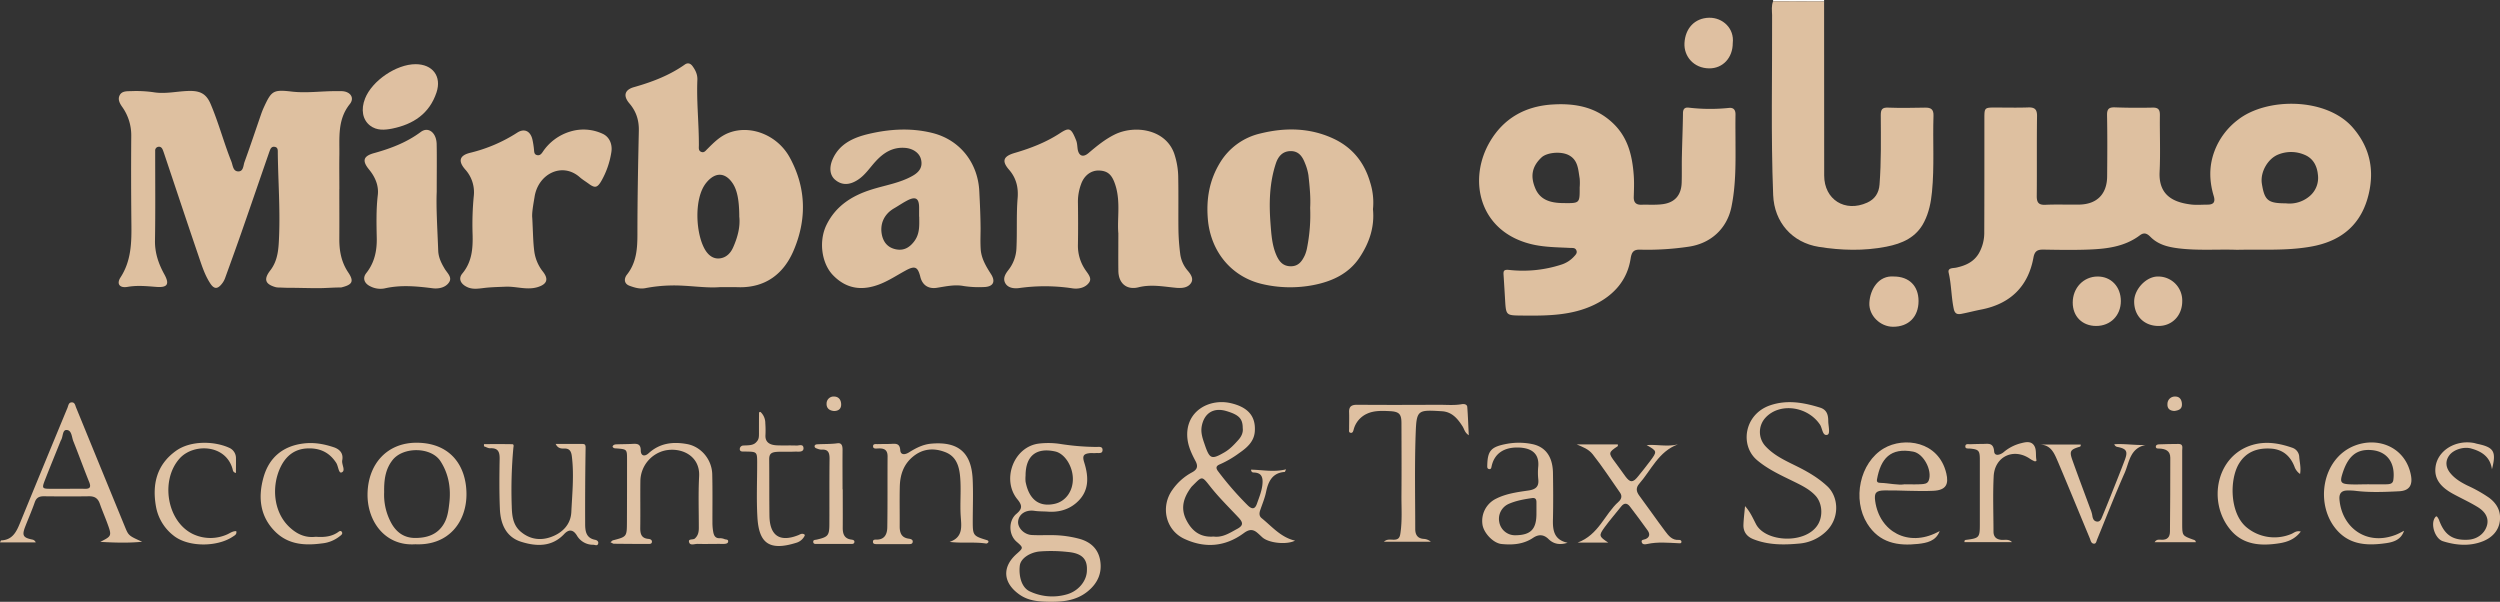 <svg xmlns="http://www.w3.org/2000/svg" viewBox="0 0 1667.37 401.37"><rect x="0" y="0" width="1667.37" height="401.37" fill="#333333" stroke="none"/><defs><style>.cls-1{fill:#fdfdfc;}.cls-2{fill:#dec0a0;}.cls-3{fill:#dfc1a2;}.cls-4{fill:#dfc2a3;}.cls-5{fill:#dfc0a1;}.cls-6{fill:#e0c2a4;}.cls-7{fill:#e0c3a5;}</style></defs><g id="Layer_2" data-name="Layer 2"><g id="Layer_1-2" data-name="Layer 1"><path class="cls-1" d="M1182.58.87c0-.29,0-.58,0-.87h34c0,.32,0,.64,0,1Z"></path><path class="cls-2" d="M1491.94,166.61c-12.58-.48-25.9.67-39.17-1-6.88-.87-13.35-2.44-18.47-7.57-1.94-1.94-4-3.42-7-1.19-10.33,7.85-22.58,9.18-34.94,9.62-9.82.34-19.65.17-29.48,0-3.88-.05-5.86.87-6.67,5.3-3.51,19.33-15.47,30.93-34.88,34.69-4.39.85-8.72,2-13.1,2.85-2.67.51-4.46.13-5.2-3.38-1.66-8-1.53-16.12-3.38-24.06-.79-3.39,3-2.93,5-3.36,6.23-1.35,11.69-3.75,15.11-9.49a27.62,27.62,0,0,0,3.64-14.24c.11-25.42.07-50.85.08-76.27,0-6.5.31-6.79,6.75-6.79,7.49,0,15,.2,22.47-.07,4.62-.16,6,1.53,5.89,6.09-.24,17.61,0,35.23-.18,52.84-.05,4.53,1.24,6.24,5.94,6,7.48-.34,15,0,22.48-.13,11.71-.24,18.41-7,18.52-18.75.12-13.62.2-27.25-.06-40.87-.08-4.28,1.38-5.37,5.42-5.22,8.32.31,16.65.33,25,.16,3.81-.08,4.86,1.42,4.82,5-.16,12.63.43,25.28-.19,37.88-.78,16,9.77,20.38,21,21.75,3.62.43,7.32.08,11,.08,4,0,5.3-1.73,4.11-5.7-3.09-10.28-3.27-20.48.76-30.68a47.08,47.08,0,0,1,15.45-20.26c19.24-15,59-14.9,76.52,5.25,11.17,12.86,14.49,27.64,10.68,44.07-4.68,20.15-17.8,31.77-38.94,35.38C1524.9,167.35,1508.76,166.24,1491.94,166.61Zm32.57-31a20.63,20.63,0,0,0,15.43-4.41,15.89,15.89,0,0,0,6-14.5c-.55-6-3.14-11.22-9.26-13.6a22.68,22.68,0,0,0-17.3,0c-6.79,2.72-12.05,11.62-10.84,19.39C1510.32,133.64,1512.56,135.61,1524.51,135.61Z"></path><path class="cls-2" d="M1157.49,96.42c.09,13.92.11,27.83-2.71,41.57-3,14.62-13.91,24.58-29,26.61a185.59,185.59,0,0,1-31.77,1.91c-4.38-.17-5.78,1.46-6.47,5.94-2.24,14.59-11.33,24.54-24.2,30.78-15.24,7.38-31.82,7.4-48.33,7.23-10.57-.1-10.57-.05-11.2-10.55-.32-5.46-.64-10.91-1-16.36-.19-2.77,0-3.91,3.72-3.52a83.09,83.09,0,0,0,34.92-3.58,19.24,19.24,0,0,0,8.31-5.33c1.13-1.23,2.45-2.45,1.51-4.34-.83-1.67-2.49-1.34-4-1.42-8.75-.46-17.54-.44-26.15-2.56-34.84-8.61-42.25-43.07-27.42-68.3C1002.83,79,1017,70.93,1035,69.72c15.25-1,29.29,1.45,40.9,12.58,10,9.56,12.77,21.75,13.73,34.7.35,4.79.14,9.63,0,14.45-.07,3.58,1.53,5.2,5.1,5.1,4.82-.15,9.71.27,14.45-.41,8-1.14,12.15-6.15,12.41-14.29.19-6,0-12,.15-17.94.2-9.45.6-18.89.72-28.34,0-2.83,1.11-4.07,3.81-3.78a121.55,121.55,0,0,0,26.83.19c3-.34,4.47,1.25,4.39,4.5C1157.37,83.12,1157.49,89.77,1157.49,96.42ZM1053.56,125a35.78,35.78,0,0,0,0-6c-1-5.79-1-12.19-7.2-15.48-5.32-2.83-14.73-1.81-18.24,1.48-7.18,6.72-7.09,13.61-4.17,20.6,3.44,8.24,11,9.82,19,9.85C1053.62,135.58,1053.62,135.55,1053.56,125Z"></path><path class="cls-2" d="M226.31,126.13c0,11,.07,21.92,0,32.89-.07,8.11,1.24,15.66,5.93,22.65,4.15,6.18,2.65,8.25-4.65,10.05-5.42,0-10.54.47-15.31.47-7.29,0-12.8-.24-19.74-.24-2.38,0-4.56-.16-6.87-.2a8.29,8.29,0,0,1-2.15-.32c-6.72-2-7.76-5.26-3.25-11.09,5.34-6.91,5.56-15.14,5.88-23.16.71-18.42-.66-36.82-.88-55.24,0-1.65.2-3.59-2-4-2.45-.42-3,1.64-3.64,3.33-5.77,16.6-11.44,33.22-17.23,49.81-4,11.58-8.19,23.12-12.37,34.65a13.32,13.32,0,0,1-2.28,3.83c-2.77,3.37-5,3.24-7.44-.42-3.89-5.88-5.89-12.61-8.14-19.17-7.61-22.27-15-44.61-22.49-66.92-.37-1.1-.73-2.21-1.19-3.27-.57-1.34-1.54-2.2-3.12-1.83a2.47,2.47,0,0,0-1.87,2.61c0,.66,0,1.33,0,2,0,19.26.19,38.53-.13,57.79-.14,8.31,2.34,15.55,6.26,22.65,3.59,6.52,2.08,8.93-5.34,8.35-6.45-.5-12.79-1.16-19.32,0-5.22.89-7.38-2.05-4.57-6.37,7.13-11,7.38-23.07,7.24-35.44q-.32-29.39-.1-58.79a32.52,32.52,0,0,0-6.09-19.52c-1.7-2.42-3.06-5.09-1.56-7.84s4.78-2.53,7.62-2.61a81.34,81.34,0,0,1,15.12.77c7.91,1.27,15.73-.77,23.64-.9,7.36-.13,11.36,2,14.21,8.72,5.34,12.52,8.78,25.71,13.82,38.33,1,2.51,1.05,6.36,4.34,6.61,3.78.28,3.56-3.85,4.44-6.27,3.85-10.61,7.41-21.31,11.11-32q.82-2.36,1.87-4.64c5-10.78,6.11-11.76,18.4-10.33,10.05,1.18,19.87-.36,29.8-.28h3.5c5.76.09,9,4.36,5.52,8.66-8.35,10.45-6.75,22.45-6.94,34.26-.12,7.47,0,15,0,22.42Z"></path><path class="cls-2" d="M480,191.52c-10,.79-21.59-1.48-33.24-1.11a99.37,99.37,0,0,0-16.27,1.76c-3.79.75-7.32-.36-10.67-1.59-3.75-1.38-3.7-4.85-1.69-7.39,6.44-8.14,7-17.46,7-27.27,0-22.89.44-45.78.94-68.67.15-7-1.7-12.94-6.29-18.28-4.29-5-3.23-9.08,3-10.84,12.06-3.41,23.61-7.79,33.92-15.05,2-1.43,3.77-.85,5.15,1,2,2.72,3.41,5.63,3.26,9.17-.61,14.6,1.06,29.14,1,43.73,0,1.61-.41,3.53,1.57,4.33s3-.92,4.15-2c4.23-4.23,8.41-8.46,14.18-10.69,14.6-5.64,32.55,1.5,40.71,16.42,11.12,20.34,11.41,41.52,2.47,62.3-6.61,15.38-18.76,24.66-36.63,24.22C489,191.45,485.28,191.52,480,191.52Zm13.06-46.81c0-10.42-1.24-17.46-4.18-22.09-4.66-7.32-11.45-8.54-17.83-.74-8.62,10.53-7,35.29-.36,45.37,2.19,3.33,5.39,5.64,9.6,5.05s7.05-3.57,8.7-7.36C492,158.2,493.77,151.2,493.08,144.71Z"></path><path class="cls-2" d="M1182.58.87l34,.09q0,58.05.06,116.11c0,16,13.85,24.8,28.69,18.07,5.05-2.29,7.8-6.37,8.23-12.09,1.16-15.41.9-30.85.82-46.27,0-3.92,1-5.19,5.09-5,8.14.32,16.31.14,24.46,0,3.91-.08,5.75,1.14,5.61,5.41-.56,16.91.66,33.86-1,50.75-.69,7-2,13.73-5.23,20.07-5.22,10.41-14.69,14.46-25.25,16.52-15,2.93-30,2.5-45,.11-17.69-2.8-29.74-16.33-30.45-34.58-1.56-40-.55-80-.71-120C1181.82,7,1181.33,3.81,1182.58.87Z"></path><path class="cls-2" d="M745.88,155.67c-.86-9.54,1.56-20.9-1.91-32-2.16-6.89-4.88-9.64-10.74-9.93-5.43-.27-10.14,3.18-12.22,9.12a33.52,33.52,0,0,0-2.09,11.68c.14,9.63.17,19.27,0,28.91a28.46,28.46,0,0,0,4.59,16c1.74,2.78,5,5.86,2.92,8.9-2.38,3.48-7,4.63-11.26,3.94a123,123,0,0,0-35.59-.15c-3.16.41-7.48,0-9.23-3.51-1.48-2.95,0-5.76,2.21-8.55a25.08,25.08,0,0,0,5.34-14.2c.57-11.26-.12-22.54.81-33.83.55-6.72-.78-13.17-5.72-18.85-5.07-5.83-3.86-9,3.87-11.23,10.59-3.1,20.68-7,30-13.06,6.29-4.13,7.55-3.67,10.89,4.76.71,1.8.72,3.89,1,5.84.77,4.53,3.59,5.66,7.18,2.62,5.45-4.62,10.94-9.15,17.4-12.36,13.3-6.6,33.86-3.73,39.74,12.46a51.42,51.42,0,0,1,2.76,16.56c.21,11.46,0,22.93.13,34.39A142.24,142.24,0,0,0,787.1,169a21,21,0,0,0,4.83,11.26c2,2.35,4.43,5.48,2.41,8.53s-5.74,3.53-9.79,3.17c-8.35-.75-16.64-2.51-25.2-.36-8,2-13.33-2.71-13.45-10.86C745.79,173,745.88,165.15,745.88,155.67Z"></path><path class="cls-2" d="M654,152.54c0,3.5-.24,8.5.06,13.46.37,6.32,3.53,11.57,6.88,16.81s1.3,8.56-4.91,8.64a67.16,67.16,0,0,1-13.41-.7c-5.92-1.11-11.89.28-17.79,1.2-5.56.87-9.61-1.69-11-7.24-1.71-6.8-3.58-7.67-9.74-4.33-5.39,2.92-10.51,6.32-16.2,8.71-12.83,5.38-23.56,3.57-32.4-5.63-7.64-8-9.53-22.79-4.23-33.54,6.15-12.48,16.75-19.28,29.62-23.38,9.3-3,19.12-4.36,27.79-9.28,4.34-2.46,6.84-5.72,5.62-10.87-1-4.32-5.27-7.3-10.48-7.75-8.4-.72-14.56,3.22-19.94,9.13-3.78,4.14-6.88,9-11.69,12.13-5.69,3.73-10.77,3.72-15.19,0-3.44-2.88-4.2-8-1.61-13.82,4.6-10.35,14.11-14.43,24.05-16.77,14-3.29,28.23-4.15,42.42-.62,18.48,4.61,30.43,20,31.3,39C653.54,135.51,653.93,143.27,654,152.54Zm-41-8c0-2.15,0-4.3,0-6.45-.11-5.85-2.38-7.21-7.79-4.43-3.08,1.58-5.94,3.57-8.94,5.31-6.73,3.9-9.7,10.64-8,18.08,1.23,5.24,4.53,8.43,9.75,9.32,4.88.82,8.57-1.31,11.56-5.2C613.58,156.06,613.11,150.26,613.07,144.49Z"></path><path class="cls-2" d="M915.7,139.55c1.17,12-2.53,22.56-8.91,32.15-7.25,10.91-18.42,16-30.76,18.41a81.62,81.62,0,0,1-33.59-.53c-21.14-4.69-35-21.85-36.86-43.31-1.15-13.63,1-26,8-37.58A42.61,42.61,0,0,1,840.69,89c16.28-4,32.55-3.89,48.2,3.25,12.9,5.88,21,15.89,24.91,29.32A44.38,44.38,0,0,1,915.7,139.55Zm-41.89-.9c.4-6.84-.31-14.27-1.14-21.67a33.7,33.7,0,0,0-2.29-8.09c-1.67-4.37-4.13-8.13-9.53-8.11s-8.36,3.51-9.92,8.24c-4.34,13.14-4.59,26.69-3.55,40.27.54,7.06,1,14.26,3.89,20.88,1.79,4.08,4.29,7.36,9.52,7.42s7.61-3.38,9.49-7.4A23.9,23.9,0,0,0,871.8,165,112.86,112.86,0,0,0,873.81,138.65Z"></path><path class="cls-2" d="M355,145.4c.49,9,.49,15.67,1.34,22.22a27.61,27.61,0,0,0,5.78,13.57c3.9,5,2.7,8.26-3.2,10.19-7.24,2.37-14.45-.48-21.72-.17-4.76.21-9.52.27-14.25.84-4.13.49-8.29,1.22-12.16-1-3.64-2-5.21-5.31-2.41-8.67,6.47-7.79,7.08-16.78,6.81-26.24a196.18,196.18,0,0,1,.79-25.3A22.62,22.62,0,0,0,310.25,113c-4.85-5.55-3.84-9.33,3.33-11.09A102.19,102.19,0,0,0,345,88.45c4.81-3.09,8.86-.93,10.13,4.74a56.91,56.91,0,0,1,1,6.37c.18,1.65,0,3.49,2.19,3.92,1.76.34,2.75-.84,3.62-2.13a33.56,33.56,0,0,1,18.47-13.64,30.18,30.18,0,0,1,21.42,1.47c4.77,2.11,6.81,7.27,5.87,12.55a55.88,55.88,0,0,1-6.72,19.12c-2.66,4.48-4.28,4.68-8.34,1.69-2-1.48-4.17-2.75-6-4.38-11.8-10.33-27.85-2.09-30.13,13.28C355.61,136.79,354.62,142.27,355,145.4Z"></path><path class="cls-2" d="M291.27,127.93c-.46,10.17.44,24.74,1,39.33.17,4.44,2.1,8.32,4.31,12,1.68,2.81,5.05,5.54,3.06,8.81-2.29,3.74-7.1,4.7-11.08,4.19-10.73-1.36-21.33-2.37-32.05.09a14.72,14.72,0,0,1-9.7-1.47c-3.79-1.85-5.19-5.35-2.54-8.72,5.55-7,7.22-15,7-23.74-.19-9.43-.41-18.87.7-28.32.73-6.25-1.7-12-5.8-17-4.8-5.86-3.95-9,3.37-11C260.71,99,271.24,95,280.65,88c5-3.73,10.41.44,10.58,8.09C291.42,105.23,291.27,114.37,291.27,127.93Z"></path><path class="cls-3" d="M834.35,313.23c7.72.15,15.32,1.81,23.42-.22-.62,1.24-.75,1.74-.9,1.75-8.24.55-11,6.34-12.42,13.16-.87,4.26-2.54,8.21-3.93,12.27-.74,2.13-.79,4.05,1,5.45,6.89,5.58,12.7,12.74,22.22,14.94-5.72,2.9-17.35,1.64-21.72-2.11-1.13-1-2.17-2.05-3.3-3-3.07-2.7-5.65-2.5-9.16.08-12.41,9.15-26,10.29-39.89,3.72-12.37-5.87-15.77-21.51-7.67-32.68a37.51,37.51,0,0,1,12.88-11.47c3.29-1.75,4.5-3.76,2.48-7.58-2.48-4.66-4.82-9.57-5.39-14.9-1.94-18.26,14.43-27.12,28.93-23.75,11.7,2.72,16.67,8.91,16,18.79-.47,6.89-5.27,10.91-10.34,14.44a68,68,0,0,1-12.89,7.53c-2.69,1.09-3,2.46-1.11,4.88A210.82,210.82,0,0,0,832.13,337c3,2.94,4.92,2.65,6.23-1.18,1.56-4.51,3.46-8.92,3.7-13.87.21-4.38-1.28-6.64-5.73-6.8C835.56,315.1,834.62,315.17,834.35,313.23Zm-24.89,44.62c5.95.81,10.76-2.45,15.68-5.11,4.13-2.23,4.11-4.14.88-7.58-6.44-6.87-13.22-13.5-19-20.87-5.59-7.08-5.2-6.72-11.66-.31a9.55,9.55,0,0,0-1,1.11c-5,6.84-7.3,13.94-2.94,22.13C795.26,354.52,800.85,358.52,809.46,357.85Zm19.38-72.32c0-6.34-2.56-8.91-11-11.4s-14.65,1.36-16.32,10c-.86,4.48.62,8.48,2,12.5,3.3,9.62,4.55,10,13.11,5.06,3.68-2.12,6.49-5.16,9.23-8.21C827.88,291.29,829.25,288.5,828.84,285.53Z"></path><path class="cls-3" d="M698.29,341.2c-2.81-.15-5.66-.1-8.44-.51-5.53-.81-10.16,2-10.79,6.8-.57,4.32,3.79,9,9,9.33,4.81.27,9.65,0,14.47.1a72.28,72.28,0,0,1,16.68,2.26c7.81,1.95,13.18,6.6,14.54,14.54,1.45,8.51-1.75,15.51-8.62,20.95-7.7,6.1-16.85,6.85-25.95,6.68-6.5-.12-13.17-.62-19-4.64C669,389,668,378.34,678.05,369.41c4.6-4.09,4.6-4.09-.12-8.19-5.21-4.52-5.51-13.94,0-18.54,4.07-3.39,3.85-5.74.65-9.64-10.73-13-2.56-35.34,14.6-37.23a53.39,53.39,0,0,1,14.75.4,164.23,164.23,0,0,0,23.22,1.88c1.72,0,4.26-.55,4.2,2.08s-2.65,1.84-4.35,2c-1.15.1-2.33,0-3.49,0-4.84.35-5.82,1.72-4.39,6.25,3.14,9.95,3.38,19.47-5.26,26.95C712.36,340.14,705.6,341.83,698.29,341.2Zm26.62,39.11c.4-8.05-4-11.44-13-12.21a99.3,99.3,0,0,0-18.66-.29c-6.11.63-12.53,4.45-13.11,9.49-.69,6,.68,14.5,6.91,17.23a35.08,35.08,0,0,0,24.66,1.83C719.52,394.07,724.93,387.15,724.91,380.31ZM684,317.26a22,22,0,0,0,0,4c1.9,9.91,7.39,17.39,19.36,14.78,7.46-1.63,12.44-8.63,12.18-17.17-.26-8.37-5.63-16.43-11.83-17.78C691.06,298.33,684,304.09,684,317.26Z"></path><path class="cls-3" d="M94.81,361.32c-9.31.93-18.62.61-27.93.08,7.78-3.94,7.81-3.95,4.53-12.87-1.55-4.2-3.36-8.31-4.82-12.54-1.19-3.44-3.25-5-7-5-10.15.15-20.31.11-30.47,0-3.08,0-4.88,1-5.94,4-1.9,5.48-4.24,10.8-6.35,16.21-2.32,6-1.44,7.43,4.94,8.71a3,3,0,0,1,2.07,1.86H0c.35-.62.56-1.35.8-1.36,7.56-.3,10.16-5.75,12.57-11.65Q29.09,310.39,45,272c.61-1.49.69-3.57,2.82-3.64s2.32,2,2.94,3.47Q66.94,311.42,83.18,351C85.74,357.23,85.69,357.25,94.81,361.32ZM44.08,326v0c4,0,8-.13,12,0,3.58.15,4.93-.72,3.39-4.53-3.65-9-6.94-18.2-10.58-27.24-1.11-2.76-1-7.36-4.51-7.45-2.86-.07-2.24,4.58-3.73,6.85a5.67,5.67,0,0,0-.39.91c-3.39,8.44-6.86,16.85-10.16,25.33C27.78,325.8,28,326,34.1,326Z"></path><path class="cls-4" d="M1163.84,337.54c3.4,3.72,5.22,8,7.31,12,6.29,12.21,33.51,13.6,41.44.09,3.26-5.56,2.85-14-1.72-19-3.68-4-8.38-6.43-13.15-8.8-8.92-4.41-18.08-8.39-25.81-14.9-11.75-9.89-8.57-30.78,8.8-36.64,11.31-3.81,22.25-1.83,33.2,1.57,4.65,1.44,5.42,5.08,5.44,8.95,0,3.21,1.57,8.56-.64,9.19-3.24.92-3.25-4.39-4.89-6.82-8.22-12.17-26.57-14.79-36.09-4.85a14,14,0,0,0-.17,19.35c6.15,6.62,14.36,10.05,22.2,14,6.82,3.47,13.28,7.32,19,12.67,7.73,7.27,8.43,21.74-1.34,30.56a29.29,29.29,0,0,1-17,7.58c-10.44,1-20.92,1.12-31-2.87-4.37-1.73-6.75-4.87-6.64-9.51C1162.92,346,1163.48,341.76,1163.84,337.54Z"></path><path class="cls-5" d="M277.17,42.81c11.39,0,17.53,8.11,13.95,18.87-4.72,14.18-15.5,21.23-29.56,24.09-5.1,1-10.23,1.41-14.73-2-5-3.85-6.27-10.71-3.34-18.11C248.19,53.8,264.37,42.82,277.17,42.81Z"></path><path class="cls-6" d="M407.13,361.65c.93-.72,1.27-1.18,1.69-1.29,9.17-2.37,9.26-2.41,9.31-11.94.07-13.94.07-27.89.07-41.83,0-6.94,0-6.93-6.87-7.51-.94-.09-2,.17-2.8-1.14.39-1.46,1.73-1.56,3-1.6,3.49-.13,7-.1,10.47-.3,3.21-.19,5.3.15,5.35,4.34,0,3.62,2.46,4.44,5.27,1.89,7.45-6.77,16.13-7.8,25.56-6.11,9.23,1.64,16.6,10.13,16.84,20.14.27,10.79.1,21.58.13,32.37a34.72,34.72,0,0,0,.51,5.92c.5,2.9,1.55,4.6,4.79,4.37a7.69,7.69,0,0,1,2.89.66c.86.29,2.29.05,2.31,1.37,0,1.52-1.4,1.64-2.54,1.76a29.76,29.76,0,0,1-3,0c-5,0-10,.13-15,0-1.88,0-4.71,1.23-5.45-.91-1-2.81,2.5-1.58,3.73-2.65,2.27-2,2.69-4.43,2.69-7.16,0-11.46-.4-22.94.2-34.36.72-13.87-12.13-19.68-23.17-17.12a21.21,21.21,0,0,0-16,19.84c-.16,10.46.06,20.92-.09,31.38-.06,4.1.57,7.25,5.52,7.65,1.07.08,2.48.63,2.25,2.15-.19,1.22-1.4,1.23-2.41,1.22-7.65,0-15.3-.05-22.95-.14C408.89,362.66,408.31,362.18,407.13,361.65Z"></path><path class="cls-3" d="M277,363c-20.38,1.35-32.2-15.61-31.87-33.72.38-20.25,13.44-34.15,32.93-34,21.52.12,32.76,14.37,33.05,33.72C311.37,347.69,299.51,364,277,363Zm-20.78-34.88a39.24,39.24,0,0,0,3.86,19c3.47,7.35,8.9,11.69,16.85,11.67,7.62,0,14.75-2.09,19.08-9.4,2.54-4.28,3.09-9,3.65-13.77,1.18-10-.42-19.6-5.9-28.05-6.24-9.61-25-9.72-32-.66C257,313,256.1,320.07,256.21,328.11Z"></path><path class="cls-3" d="M633.35,361.41c9.16-3.07,7.85-10.51,7.4-17.07-.6-8.92.42-17.81-.43-26.74-.69-7.25-2.86-13.29-9.76-16-7.62-3-15.21-2.53-21.93,3.18-6.23,5.29-8.34,12.23-8.52,19.92-.2,8.8,0,17.6-.06,26.41,0,4.29,1.16,7.49,6.07,8.16,1.17.16,3,.57,2.57,2.38-.3,1.4-1.84,1.23-3,1.24q-10.49.06-21,0c-1.14,0-2.55,0-2.47-1.71.07-1.36,1.33-1.31,2.29-1.29,5.64.08,7.21-3.87,7.27-8.22.25-15.77.08-31.55.19-47.33,0-4.73-2.74-5.44-6.54-5.24-1.25.06-3.14.36-3.14-1.48s1.91-1.38,3.14-1.43c3-.1,6,0,9-.15s5.68-.45,6,4.23c.2,3.13,2.93,3.21,5.7,1.5,4.62-2.86,9.26-5.39,15.07-5.89,18.36-1.58,26.64,6.36,27.51,23.59.47,9.44.06,18.93.07,28.39,0,9.13.34,9.59,8.87,12.2.76.24,1.78.43,1.58,1.46a1.83,1.83,0,0,1-1.46,1C649.82,361.27,641.72,362.48,633.35,361.41Z"></path><path class="cls-5" d="M979.6,290.28c-2.76-1.81-3-4.1-4.1-5.83-3.28-5.2-7.11-9.78-13.83-10.18-16.2-1-16.92-.93-17.49,14.89-.76,21.19-.3,42.43-.29,63.65,0,3.68,1.43,6.34,5.69,6.6a7.89,7.89,0,0,1,4.72,1.91H923c2.09-2,4.49-1.32,6.57-1.36,2.91,0,4-1.23,4.4-4.1,1.33-8.6.66-17.22.73-25.83.13-15.93.05-31.87,0-47.81,0-6.08-1.53-7.66-7.63-8-5.14-.25-10.44-.49-15.19,1.64a16,16,0,0,0-9.07,10.67c-.3,1.07-.64,2.5-2.19,2.09-1.25-.33-.82-1.66-.84-2.57,0-3.65.12-7.31,0-11-.18-3.94,1.6-5.12,5.41-5.09,18.13.14,36.27.11,54.4,0,5.14,0,10.31.51,15.43-.4,1.66-.29,3.43.21,3.57,1.84C979.07,277.5,979.25,283.51,979.6,290.28Z"></path><path class="cls-3" d="M1045.5,362c-5,1.56-9.17,1-12.68-2.43-3.22-3.17-6.62-3.35-10.34-.85-6.43,4.32-13.71,4.86-21.07,4.1-5.48-.57-11.72-7.24-12.64-12.74a16.46,16.46,0,0,1,8.9-17.41c6.76-3.45,14.24-4.45,21.6-5.51,4.84-.7,7.28-2.47,6.67-7.64a42,42,0,0,1,0-8.46c.8-9.73-6-12.72-14.63-12.59-7.86.12-14.54,3.64-16.47,12.45-.22,1-.31,2.15-1.67,1.93s-1.26-1.31-1.24-2.35c.2-10.14,2.62-12.55,13.24-14.52a44.27,44.27,0,0,1,16.31.12c9.05,1.67,14.09,8.24,14.27,19.31.16,10.13.22,20.27,0,30.4C1035.5,353.29,1036.15,360,1045.5,362Zm-20.77-20.05c0-2.32,0-4.65,0-7,0-2.12-.84-3.06-3-2.74-5.41.77-10.78,1.74-15.81,4a10.91,10.91,0,0,0-6,11.92,10.66,10.66,0,0,0,10.35,8.86C1021,357,1024.89,353,1024.73,341.93Z"></path><path class="cls-3" d="M1293.68,354.2c-2.52,6.73-8.58,7.9-14.35,8.55-13.56,1.51-25.85-.59-33.95-13.48-10.12-16.11-5.12-40.72,11.07-50.24,13.33-7.83,36.57-4.91,41.65,16.74,1.61,6.86.13,11.17-8.7,11.57-10.82.5-21.56-.38-32.33-.26-5.81.07-7.22,1.47-6.42,7.15,2.89,20.46,22,30.71,41.33,20.83ZM1270.32,323c4.48,0,7.83.17,11.14-.07,1.87-.13,4.09-.21,4.94-2.55,2.42-6.61-3.42-17.84-10.36-19.16-15.22-2.89-21.73,4.71-24.18,18.5-.34,1.9.71,2.28,2.26,2.32C1259.91,322.2,1265.63,323.76,1270.32,323Z"></path><path class="cls-4" d="M1603.39,354c-2,5.9-6.83,7.53-12,8.26-11.85,1.69-23.44,1.44-32.31-8.15-15.51-16.76-10.91-48.34,11.54-56.95,15.75-6,33.64,1.23,37.29,19.49,1.38,6.86-.92,10.65-7.85,11-9.77.48-19.59.91-29.36-.32a41.22,41.22,0,0,0-5-.2c-3.94,0-5.72,1.87-5.4,5.92,1.42,18.1,17.34,31.3,37.35,23.71C1599.67,356,1601.5,354.94,1603.39,354Zm-24.19-31c4.15,0,8.3.08,12.45,0,2-.06,4.22-.23,4.57-2.81,1.43-10.63-3.42-19.07-14.52-20-10.08-.85-15.94,4.14-19.61,16.35-1.45,4.81-.8,6.07,4.18,6.43C1570.56,323.26,1574.89,323,1579.2,323Z"></path><path class="cls-3" d="M370.6,296.09h17.51c1.65,0,2.5.17,2.46,2.5q-.4,25.38-.3,50.79c0,4.73.55,9.49,6.65,10.64,1.23.24,2.36,1.07,2.07,2.38-.43,1.94-2,1-3.24.93A12.42,12.42,0,0,1,384.66,357c-2.2-3.5-5-4.46-8.41-.79-8.2,8.71-18.59,8.31-28.7,5.12s-13.75-12-14.15-21.89c-.46-11.1-.36-22.24-.17-33.36.08-4.66-1-7.38-6.3-7.12-1.36.06-2.76-.84-4.15-1.3,0-.49,0-1,0-1.46,6.26,0,12.52-.07,18.77.06,1.34,0,1,1.28.85,2.31a309.86,309.86,0,0,0-1.09,39.25c.17,6.1.75,12.35,6,16.79,6.13,5.19,13.26,6.11,20.44,3.44,7.44-2.76,12.89-8.28,13.29-16.5.6-12.39,1.89-24.8.35-37.24-.42-3.38-1.56-5.3-5.18-5.17C374.1,299.23,372,299,370.6,296.09Z"></path><path class="cls-7" d="M1072.62,361.89h-20.45c14.21-5.27,17.94-18.86,27.26-27.18,1.83-1.64,2.76-3.78,1-6.2-6-8.55-11.68-17.3-18.18-25.51-2.83-3.57-6.69-4.87-10.64-6.59H1079c0,.55.12,1,0,1.13-6.39,4.23-6.43,4.6-1.68,10.9,2.28,3,4.43,6.17,6.69,9.23,3.22,4.34,5,4.38,8.46.1,2.72-3.34,5.41-6.71,8-10.16,4.92-6.59,4.87-6.67-2.24-10.77,6.87-.55,13.81,1.31,20.83-.46-12.91,4.78-17.72,17.05-25.73,26.2-2.38,2.71-2.1,5.18,0,8,5.83,7.84,11.37,15.91,17.26,23.72,2.25,3,4.69,6.18,9.26,5.79.8-.06,1.75.4,1.57,1.47s-1.14.77-2,.74c-7-.3-13.93-1-20.85.53-1.25.28-3,.49-3.55-1-.76-2,1.32-1.81,2.39-2.25,3-1.24,3.07-3.52,1.58-5.66-3.79-5.44-7.85-10.68-11.84-16-2-2.63-4-2.6-6,0-3.6,4.54-7.42,8.92-10.84,13.59C1066.13,357.24,1066.33,357.71,1072.62,361.89Z"></path><path class="cls-6" d="M1662,313c-1.19-8.39-6.81-11.92-14-13.91-4.74-1.31-11.47.69-14.36,4.49s-2.63,8.18.81,12.23c3.07,3.62,7.06,6,11.26,8.05a92.29,92.29,0,0,1,14.31,8.06c5.42,4,8.14,9.24,7.2,15.89-.92,6.49-5.42,10.79-11,13.09-8.76,3.57-17.94,2.87-26.86.09-5.25-1.63-8.37-11-5.5-15.59.36-.58,1-1.32,1.49-.86a8.67,8.67,0,0,1,1.63,3c3.6,9.35,9,12.93,19,12.44,6.09-.3,11.09-4,12.67-9.43,1.33-4.52-.56-8.92-6.13-12.35-5.22-3.21-10.84-5.77-16.24-8.7-9.25-5-12.91-10.72-11.88-18.25,1.47-10.75,13.18-18,25.44-15.84.82.15,1.61.44,2.42.61C1663.31,298.33,1665.06,301.1,1662,313Z"></path><path class="cls-6" d="M1534.51,354.51c-3.91,5.18-9,7-14.42,7.85-12.14,1.88-24,1.18-32.49-9-15.48-18.53-9.54-49.59,14.78-56.65,9-2.6,17.74-1.1,26.3,1.86a6.81,6.81,0,0,1,4.81,6.34c.26,3.53,1.26,7,.54,11.21a9.87,9.87,0,0,1-3.79-5.05c-2.82-7.08-7.91-11.41-15.7-11.88-8.9-.54-16.49,2.1-21.29,10.09-6.28,10.46-6.22,32.6,4.77,42.15a29.11,29.11,0,0,0,30.2,4.68C1530,355.38,1531.47,353.74,1534.51,354.51Z"></path><path class="cls-4" d="M210.58,358c5.39.38,10.12,0,14.41-2.76.83-.53,2.14-1.9,3-.47s-.67,2.26-1.72,3.11a22.36,22.36,0,0,1-11.44,4.53c-11.36,1.54-22.38.91-31.15-7.71-10.54-10.36-11.6-23.43-7.88-36.51,3.61-12.67,12.46-20.58,26.35-22.38,7.2-.93,13.83.27,20.46,2.48,4.1,1.37,6.52,4.19,5.65,8.66-.56,2.88,2.57,7-.44,8.14-2,.79-2.15-4.2-3.59-6.4-4.63-7.1-11-10-19.38-9.61s-14,5-17.51,12c-6.44,12.88-5.17,30.66,6.08,40.82C198.62,356.67,204.23,358.79,210.58,358Z"></path><path class="cls-4" d="M157.36,315.46c-2.15-.53-2-1.9-2.32-2.92-4.8-16.39-26.14-16.88-35.22-6.78-13.27,14.75-8.33,42.95,9.66,50.79a27.23,27.23,0,0,0,21.73,0c2.06-.83,3.9-2.45,6.38-2.28.47,2.2-1.09,2.81-2.25,3.6-10.45,7.09-29.87,7.14-39.58-.65A31.47,31.47,0,0,1,104,337.65c-2.57-14.69.49-27.76,13.42-37,9.82-7,25.78-6.54,35.74-1.86a7.49,7.49,0,0,1,4.22,6.89C157.43,308.86,157.36,312,157.36,315.46Z"></path><path class="cls-5" d="M536.39,356.38a.71.71,0,0,1,.28.93,9,9,0,0,1-5.28,4.6c-18.83,6-25.28-.1-26.24-17-.69-12.08-.14-24.23-.16-36.35,0-7.1-.19-7.27-7.24-7.39-.66,0-1.33,0-2,0-1.23,0-2.43-.23-2.36-1.81a2.39,2.39,0,0,1,2.27-2.21c3-.19,6.38.1,8.48-2s2.08-3.31,2.05-7.44c0-4.48,0-7.05.05-12.37a.69.69,0,0,1,1.18-.4,10.17,10.17,0,0,1,3,7.29,65,65,0,0,1,.11,7.79c-.43,5.82,4.16,6.83,7.63,7,4.31.19,8.65-.05,13,.14,1.71.07,4.67-1.35,4.74,1.82,0,2.89-3.75,2.15-5.46,2.22-2.94.13-4.63.06-7.06.06-7.79,0-10.42,0-10.37,5.25.12,12.45,0,24.9.17,37.35.15,13.5,6.92,18,19.41,13C533.78,356.3,534.94,355.57,536.39,356.38Z"></path><path class="cls-7" d="M1360.52,296.49h27.17c.25,1.39-.54,1.43-1.13,1.61-5.71,1.76-6.46,2.91-4.45,8.58,3.88,10.93,8,21.78,12,32.67a20.54,20.54,0,0,1,1.31,4.24c.27,2,.83,3.84,2.85,4.22,2.61.49,3.26-2,4-3.71,3.52-8.41,6.85-16.89,10.22-25.36,1.59-4,3.16-8,4.67-12.05,2.12-5.65,1.16-7.36-4.74-8.58a2.61,2.61,0,0,1-2.3-1.82c7.11-.47,13.87.76,20.94.47-10.51,2.13-10.94,11.58-14,18.59-6.52,14.69-12.34,29.69-18.44,44.56-.48,1.19-.64,3-2.36,2.66s-1.89-2.17-2.46-3.51c-7-16.83-13.9-33.69-21-50.47C1370.32,303,1368.37,296.72,1360.52,296.49Z"></path><path class="cls-5" d="M1263.05,184.41c10.19,0,16.5,6.23,16.52,16.34,0,10.52-6.59,17.21-17,17.18-8.51,0-16.21-7.42-15.81-15.9C1247.22,192.84,1253,183.59,1263.05,184.41Z"></path><path class="cls-3" d="M1341.91,361.58h-31.68c-.22-1.31.5-1.45,1.13-1.53,8.65-1.1,9.08-1.57,9.09-10.13q0-21.65,0-43.3c0-6.13-.73-6.9-6.61-7.46-1.24-.12-3.17.34-3.06-1.54s2-1.31,3.25-1.35q4.23-.16,8.48-.2c3.54,0,7-1.05,7.48,5,.27,3.64,4.37,2.17,6.35.48a28.63,28.63,0,0,1,11.81-6c2.84-.72,6.28-1.47,8.33,1.36s1,6.67,1.74,10c.13.59-.81,1-1.52.62a18.81,18.81,0,0,1-2.62-1.41c-10.89-7.64-23.74-1.81-24.4,11.57-.61,12.25-.14,24.55-.12,36.82,0,3.67,2,5.33,5.59,5.57C1337.4,360.16,1339.76,359.43,1341.91,361.58Z"></path><path class="cls-5" d="M1155.66,28.77c0,9.67-6.55,16.94-15.77,16.83-10.27-.11-16.87-8-16.44-16.77.49-9.94,6.81-16.74,16.37-17C1148.91,11.63,1156.84,18.9,1155.66,28.77Z"></path><path class="cls-5" d="M1414.5,200.77c0,9.62-6.9,16.63-16.45,16.63-9.27,0-15.66-6.35-15.65-15.59,0-9.82,7.2-17.36,16.59-17.39C1408,184.38,1414.47,191.21,1414.5,200.77Z"></path><path class="cls-5" d="M1455.44,200.88c0,9.59-6.76,16.59-15.94,16.52-9.56-.08-16.14-6.73-16.12-16.3,0-8.24,8.08-16.73,15.85-16.67A16,16,0,0,1,1455.44,200.88Z"></path><path class="cls-6" d="M562.06,326.31c0,8.62.07,17.25,0,25.87,0,4.2,1.24,7.14,5.85,7.71,1,.13,2.15.45,1.92,1.72s-1.43,1.18-2.44,1.18c-7.48,0-15,0-22.43,0-1.11,0-2.59.19-2.58-1.5,0-1.34,1.3-1.16,2.24-1.38,7.64-1.75,8.49-2.68,8.53-10.24.08-14.59-.06-29.19.12-43.78,0-4.1-1-6.37-5.55-6a9.14,9.14,0,0,1-2.88-.74c-.84-.24-1.66-.71-1.54-1.65s1.06-1.13,1.92-1.18c4.47-.25,8.94-.08,13.41-.69,2.83-.38,3.33,1.93,3.31,4.37-.07,8.79,0,17.58,0,26.37Z"></path><path class="cls-5" d="M1464.53,361.64H1437c1.31-2.21,3.19-1.71,4.67-1.65,3.93.16,5.55-1.95,5.58-5.41q.23-24.63.22-49.26c0-4.77-3.32-6-7.4-6.16-.94,0-2.26.11-2.26-1.27,0-1.21,1.22-1.51,2.19-1.54,4.32-.14,8.64-.26,13-.26,3.28,0,2.41,2.61,2.41,4.39,0,16.26,0,32.51,0,48.77,0,8,0,8,7.29,10.64C1463.48,360.16,1464.39,360.22,1464.53,361.64Z"></path><path class="cls-7" d="M1450.29,274.09c-3.13-.09-4.89-1.59-4.71-4.61a4.9,4.9,0,0,1,5.11-5c3-.05,4.35,2,4.54,4.83C1455.46,272.94,1453,273.68,1450.29,274.09Z"></path><path class="cls-7" d="M556.41,274.13c-3.27-.2-5.27-1.91-5.12-5a4.67,4.67,0,0,1,4.85-4.67c3.14,0,4.8,2.11,4.87,5.16S559.23,274.05,556.41,274.13Z"></path></g></g></svg>